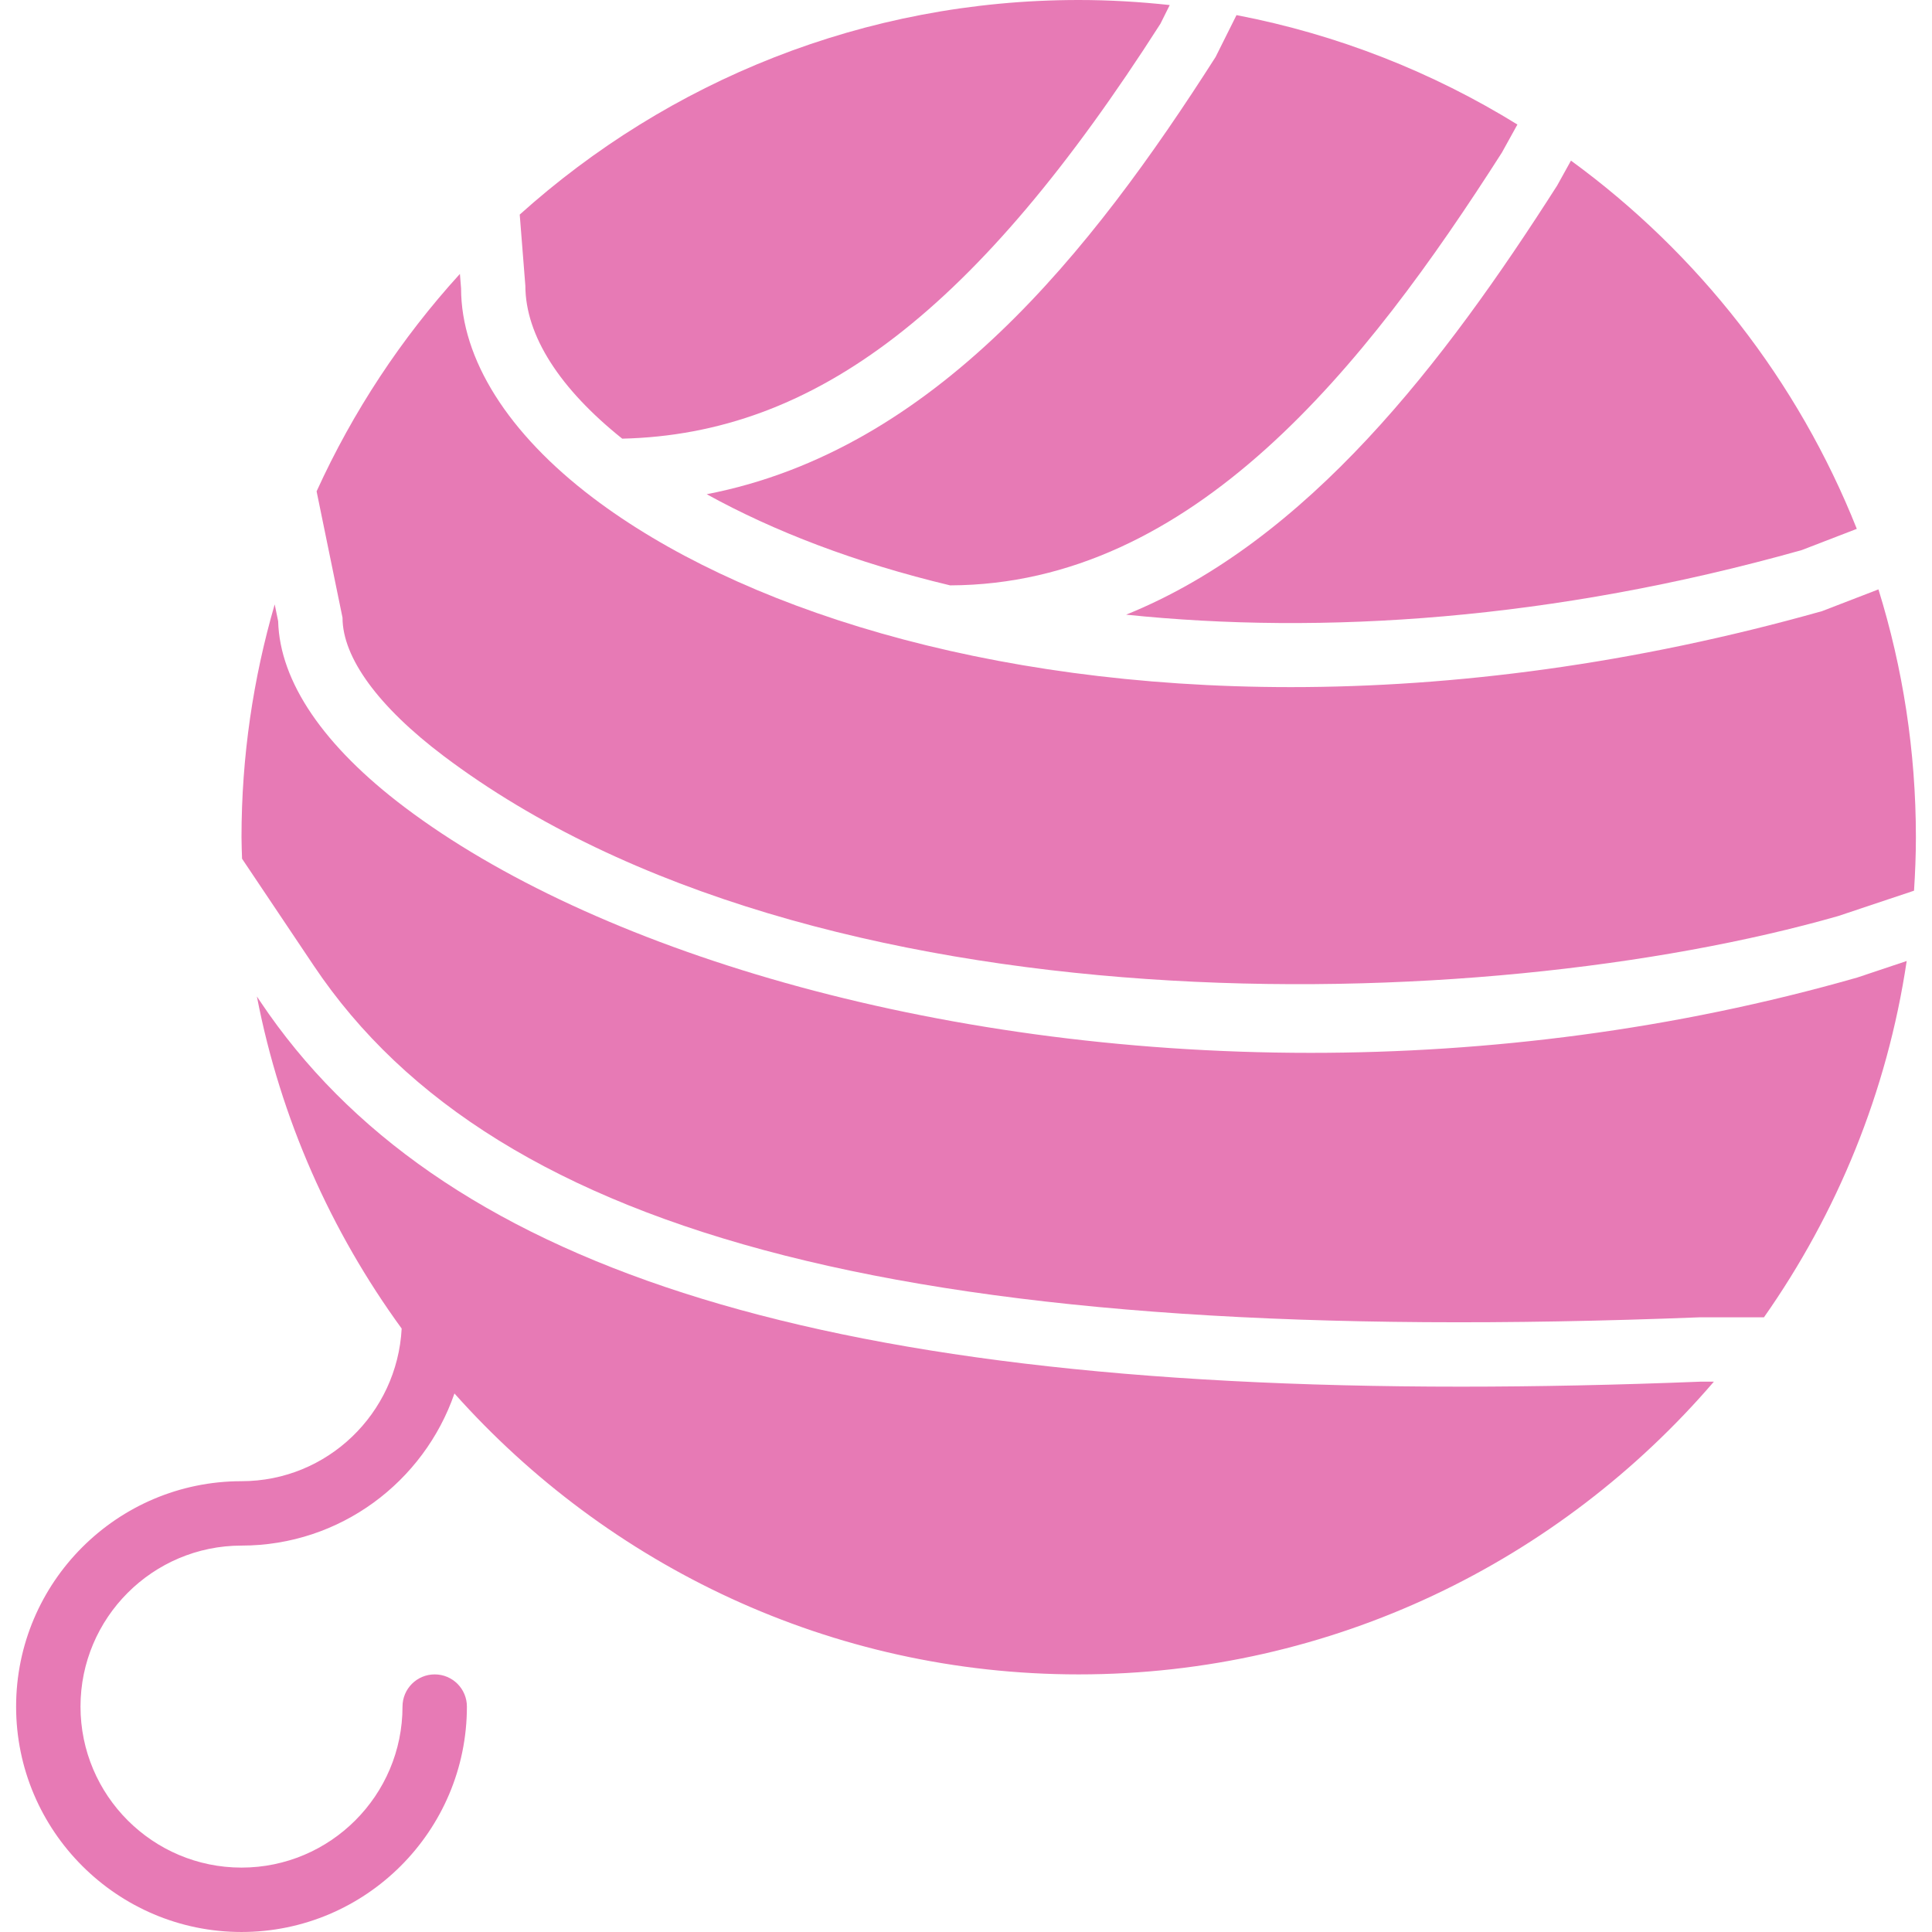 <svg xmlns="http://www.w3.org/2000/svg" xmlns:xlink="http://www.w3.org/1999/xlink" fill="#E77AB5" height="800px" width="800px" id="Layer_1" viewBox="0 0 512.001 512.001" xml:space="preserve"><g id="SVGRepo_bgCarrier" stroke-width="0"></g><g id="SVGRepo_tracerCarrier" stroke-linecap="round" stroke-linejoin="round"></g><g id="SVGRepo_iconCarrier"> <g> <g> <g> <path d="M187.287,130.972c17.801,9.839,39.492,18.185,64.512,24.158c64.427-0.213,110.063-58.078,146.219-114.697l4.113-7.432 C379.654,19.117,354.515,9.15,327.686,4.005l-5.538,11.093C289.201,66.716,247.746,119.281,187.287,130.972z"></path> <path d="M347.309,279.018c-100.787,0-190.652-27.827-240.017-65.05c-21.555-16.256-33.143-33.297-33.579-49.348l-0.913-4.454 c-5.692,19.601-8.798,40.286-8.798,61.705c0,1.911,0.094,3.797,0.145,5.7l18.995,28.331 c48.606,72.559,161.869,101.257,367.241,93.201h17.084c19.362-27.563,32.649-59.682,37.828-94.43l-13.09,4.378 C443.531,272.976,394.234,279.018,347.309,279.018z"></path> <path d="M497.808,156.193l-14.933,5.76c-50.065,14.114-97.604,20.139-140.757,20.139c-81.169,0-146.859-21.299-184.951-50.15 c-22.554-17.084-34.978-36.804-34.978-55.526l-0.307-3.831c-15.497,17.007-28.331,36.446-37.982,57.626l6.869,33.476 c0,10.607,9.515,23.62,26.803,36.659c98.244,74.069,275.251,69.393,369.579,42.411l20.087-6.716 c0.299-4.693,0.495-9.412,0.495-14.174C507.733,199.014,504.251,176.955,497.808,156.193z"></path> <path d="M387.159,367.48c-172.083,0-271.394-32.222-318.191-102.076l-0.887-1.323c6.263,32.393,19.635,62.268,38.366,88.004 c-1.186,22.477-19.678,40.448-42.445,40.448c-32.93,0-59.733,26.795-59.733,59.733c0,32.939,26.803,59.733,59.733,59.733 c32.93,0,59.733-26.795,59.733-59.733c0-4.71-3.814-8.533-8.533-8.533s-8.533,3.823-8.533,8.533 c0,23.526-19.14,42.667-42.667,42.667c-23.526,0-42.667-19.14-42.667-42.667c0-23.526,19.14-42.667,42.667-42.667 c26.129,0,48.341-16.896,56.431-40.311c40.644,45.585,99.686,74.445,165.436,74.445c67.277,0,127.607-30.14,168.329-77.577 h-3.482C428.52,367.037,407.332,367.48,387.159,367.48z"></path> <path d="M164.894,116.25c51.345-1.195,94.208-34.227,142.635-109.961l2.466-4.949C302.067,0.478,294.02,0,285.871,0 c-56.892,0-108.834,21.538-148.139,56.866l1.493,18.876C139.251,88.969,148.39,103.057,164.894,116.25z"></path> <path d="M298.436,162.894c51.951,5.393,113.084,1.459,179.055-17.118l14.583-5.623c-15.616-39.262-42.095-73.037-75.75-97.587 l-3.652,6.588C382.729,96.078,346.59,143.412,298.436,162.894z"></path> </g> </g> </g> </g></svg>